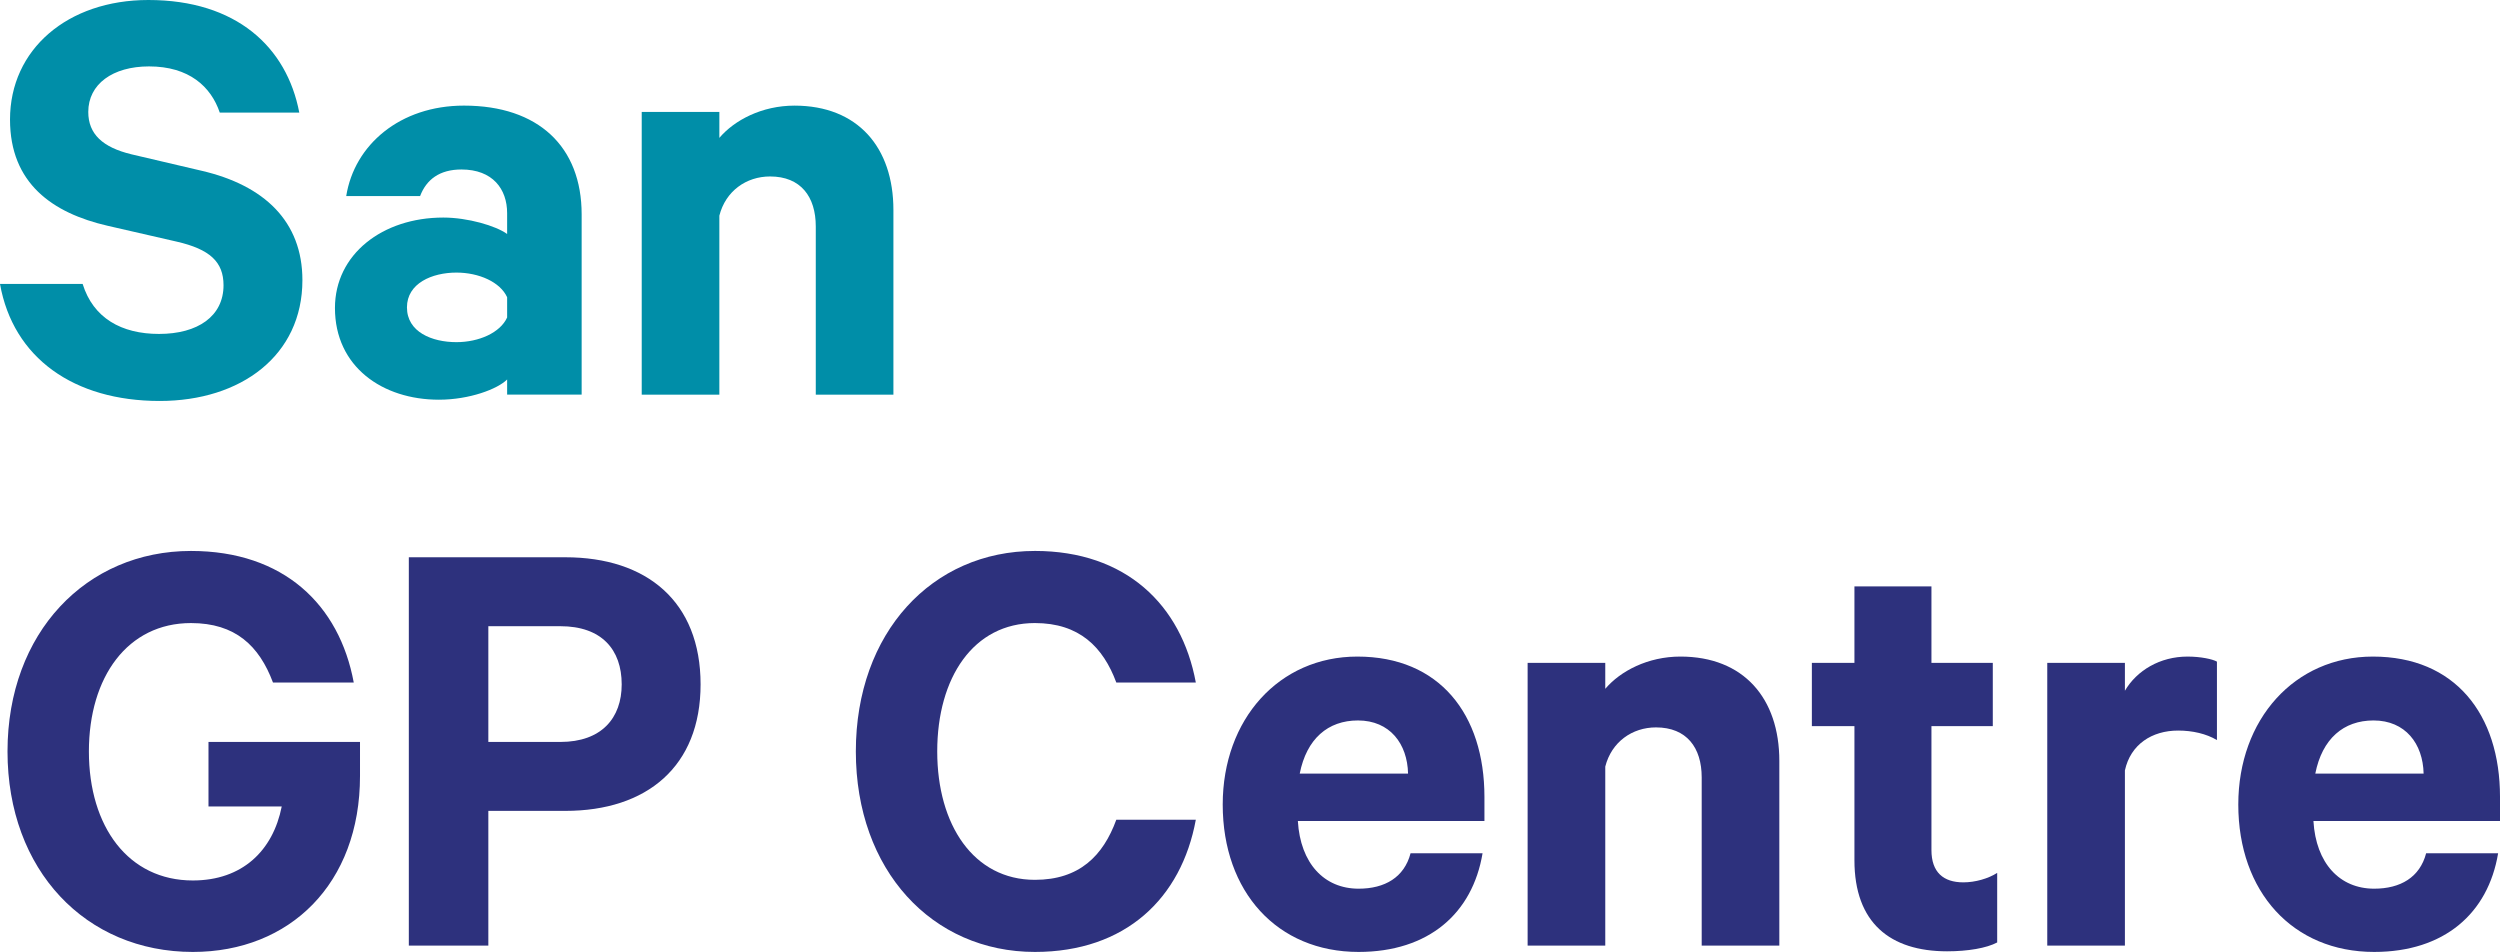 <?xml version="1.0" encoding="UTF-8"?><svg id="Layer_1" xmlns="http://www.w3.org/2000/svg" viewBox="0 0 240.421 91.546"><defs><style>.cls-1{fill:#008ea8;}.cls-1,.cls-2{stroke-width:0px;}.cls-2{fill:#2d317d;}</style></defs><path class="cls-1" d="m7.948,27.309c1.023,3.284,3.733,4.805,7.346,4.805,3.733,0,6.202-1.703,6.202-4.683,0-2.251-1.325-3.467-4.516-4.197l-6.623-1.52C5.058,20.497.963,17.638.963,11.495.963,4.744,6.503,0,14.27,0c8.43,0,13.307,4.501,14.511,10.826h-7.647c-.843-2.494-2.95-4.44-6.804-4.44-3.492,0-5.841,1.703-5.841,4.379,0,2.128,1.385,3.406,4.155,4.075l6.744,1.581c6.021,1.399,9.694,4.866,9.694,10.522,0,7.238-5.9,11.617-13.728,11.617-8.249,0-14.089-4.136-15.354-11.252h7.948Z"/><path class="cls-1" d="m48.77,37.953v-1.46c-.903.913-3.612,1.946-6.563,1.946-5.419,0-9.995-3.163-9.995-8.819,0-5.17,4.576-8.698,10.417-8.698,2.348,0,5.058.791,6.141,1.581v-2.007c0-2.312-1.385-4.197-4.395-4.197-2.107,0-3.372.973-3.974,2.554h-7.105c.783-4.926,5.178-8.697,11.32-8.697,7.165,0,11.32,3.954,11.32,10.461v17.334h-7.165Zm0-9.367c-.662-1.46-2.709-2.372-4.877-2.372-2.348,0-4.757,1.034-4.757,3.345,0,2.372,2.409,3.345,4.757,3.345,2.167,0,4.215-.912,4.877-2.372v-1.946Z"/><path class="cls-1" d="m61.714,10.766h7.466v2.494c1.445-1.703,4.094-3.102,7.225-3.102,6.082,0,9.513,4.014,9.513,10.036v17.76h-7.466v-16.179c0-2.858-1.445-4.805-4.396-4.805-2.288,0-4.275,1.399-4.877,3.771v17.212h-7.466V10.766Z"/><path class="cls-2" d="m20.05,77.556v-6.203h14.571v3.285c0,10.338-6.744,16.908-16.076,16.908-10.296,0-17.823-7.846-17.823-19.281s7.586-19.281,17.642-19.281c8.911,0,14.27,5.17,15.655,12.652h-7.767c-1.325-3.527-3.613-5.717-7.888-5.717-6.082,0-9.815,5.168-9.815,12.346,0,7.238,3.793,12.408,9.995,12.408,4.756,0,7.707-2.859,8.55-7.117h-7.045Z"/><path class="cls-2" d="m46.963,77.981v12.955h-7.647v-37.344h15.053c7.827,0,13.005,4.258,13.005,12.225,0,7.906-5.178,12.164-13.005,12.164h-7.406Zm6.924-17.76h-6.924v11.131h6.924c3.974,0,5.901-2.311,5.901-5.535,0-3.346-1.927-5.596-5.901-5.596Z"/><path class="cls-2" d="m99.525,52.983c8.731,0,14.09,5.17,15.475,12.652h-7.647c-1.265-3.406-3.552-5.717-7.828-5.717-5.9,0-9.393,5.231-9.393,12.346,0,7.055,3.492,12.348,9.393,12.348,4.275,0,6.563-2.312,7.828-5.779h7.647c-1.385,7.543-6.744,12.713-15.475,12.713-9.874,0-17.22-7.846-17.22-19.281s7.346-19.281,17.22-19.281Z"/><path class="cls-2" d="m142.575,82.058c-.964,5.777-5.179,9.488-11.922,9.488-7.827,0-13.066-5.779-13.066-14.172,0-8.211,5.419-14.232,12.946-14.232,7.888,0,12.223,5.535,12.223,13.502v2.312h-17.943c.241,4.074,2.529,6.508,5.841,6.508,2.529,0,4.396-1.096,4.997-3.406h6.925Zm-17.582-7.664h10.417c-.06-2.859-1.746-5.109-4.817-5.109-2.89,0-4.936,1.764-5.6,5.109Z"/><path class="cls-2" d="m146.909,63.749h7.467v2.494c1.445-1.703,4.094-3.102,7.226-3.102,6.081,0,9.513,4.014,9.513,10.035v17.76h-7.466v-16.178c0-2.859-1.445-4.805-4.396-4.805-2.288,0-4.275,1.398-4.877,3.769v17.213h-7.467v-27.188Z"/><path class="cls-2" d="m178.338,69.831h-4.094v-6.082h4.094v-7.359h7.406v7.359h5.9v6.082h-5.9v11.922c0,2.129,1.144,3.102,3.07,3.102,1.145,0,2.409-.365,3.252-.912v6.691c-1.023.547-2.83.852-4.817.852-5.479,0-8.911-2.738-8.911-8.76v-12.895Z"/><path class="cls-2" d="m213.199,71.171c-1.023-.609-2.348-.914-3.732-.914-2.529,0-4.576,1.34-5.118,3.832v16.848h-7.467v-27.188h7.467v2.678c1.144-1.947,3.372-3.285,6.021-3.285,1.265,0,2.409.244,2.83.486v7.543Z"/><path class="cls-2" d="m240.24,82.058c-.963,5.777-5.178,9.488-11.922,9.488-7.827,0-13.065-5.779-13.065-14.172,0-8.211,5.419-14.232,12.945-14.232,7.888,0,12.223,5.535,12.223,13.502v2.312h-17.942c.24,4.074,2.528,6.508,5.84,6.508,2.529,0,4.396-1.096,4.998-3.406h6.924Zm-17.581-7.664h10.416c-.06-2.859-1.746-5.109-4.816-5.109-2.891,0-4.938,1.764-5.6,5.109Z"/></svg>